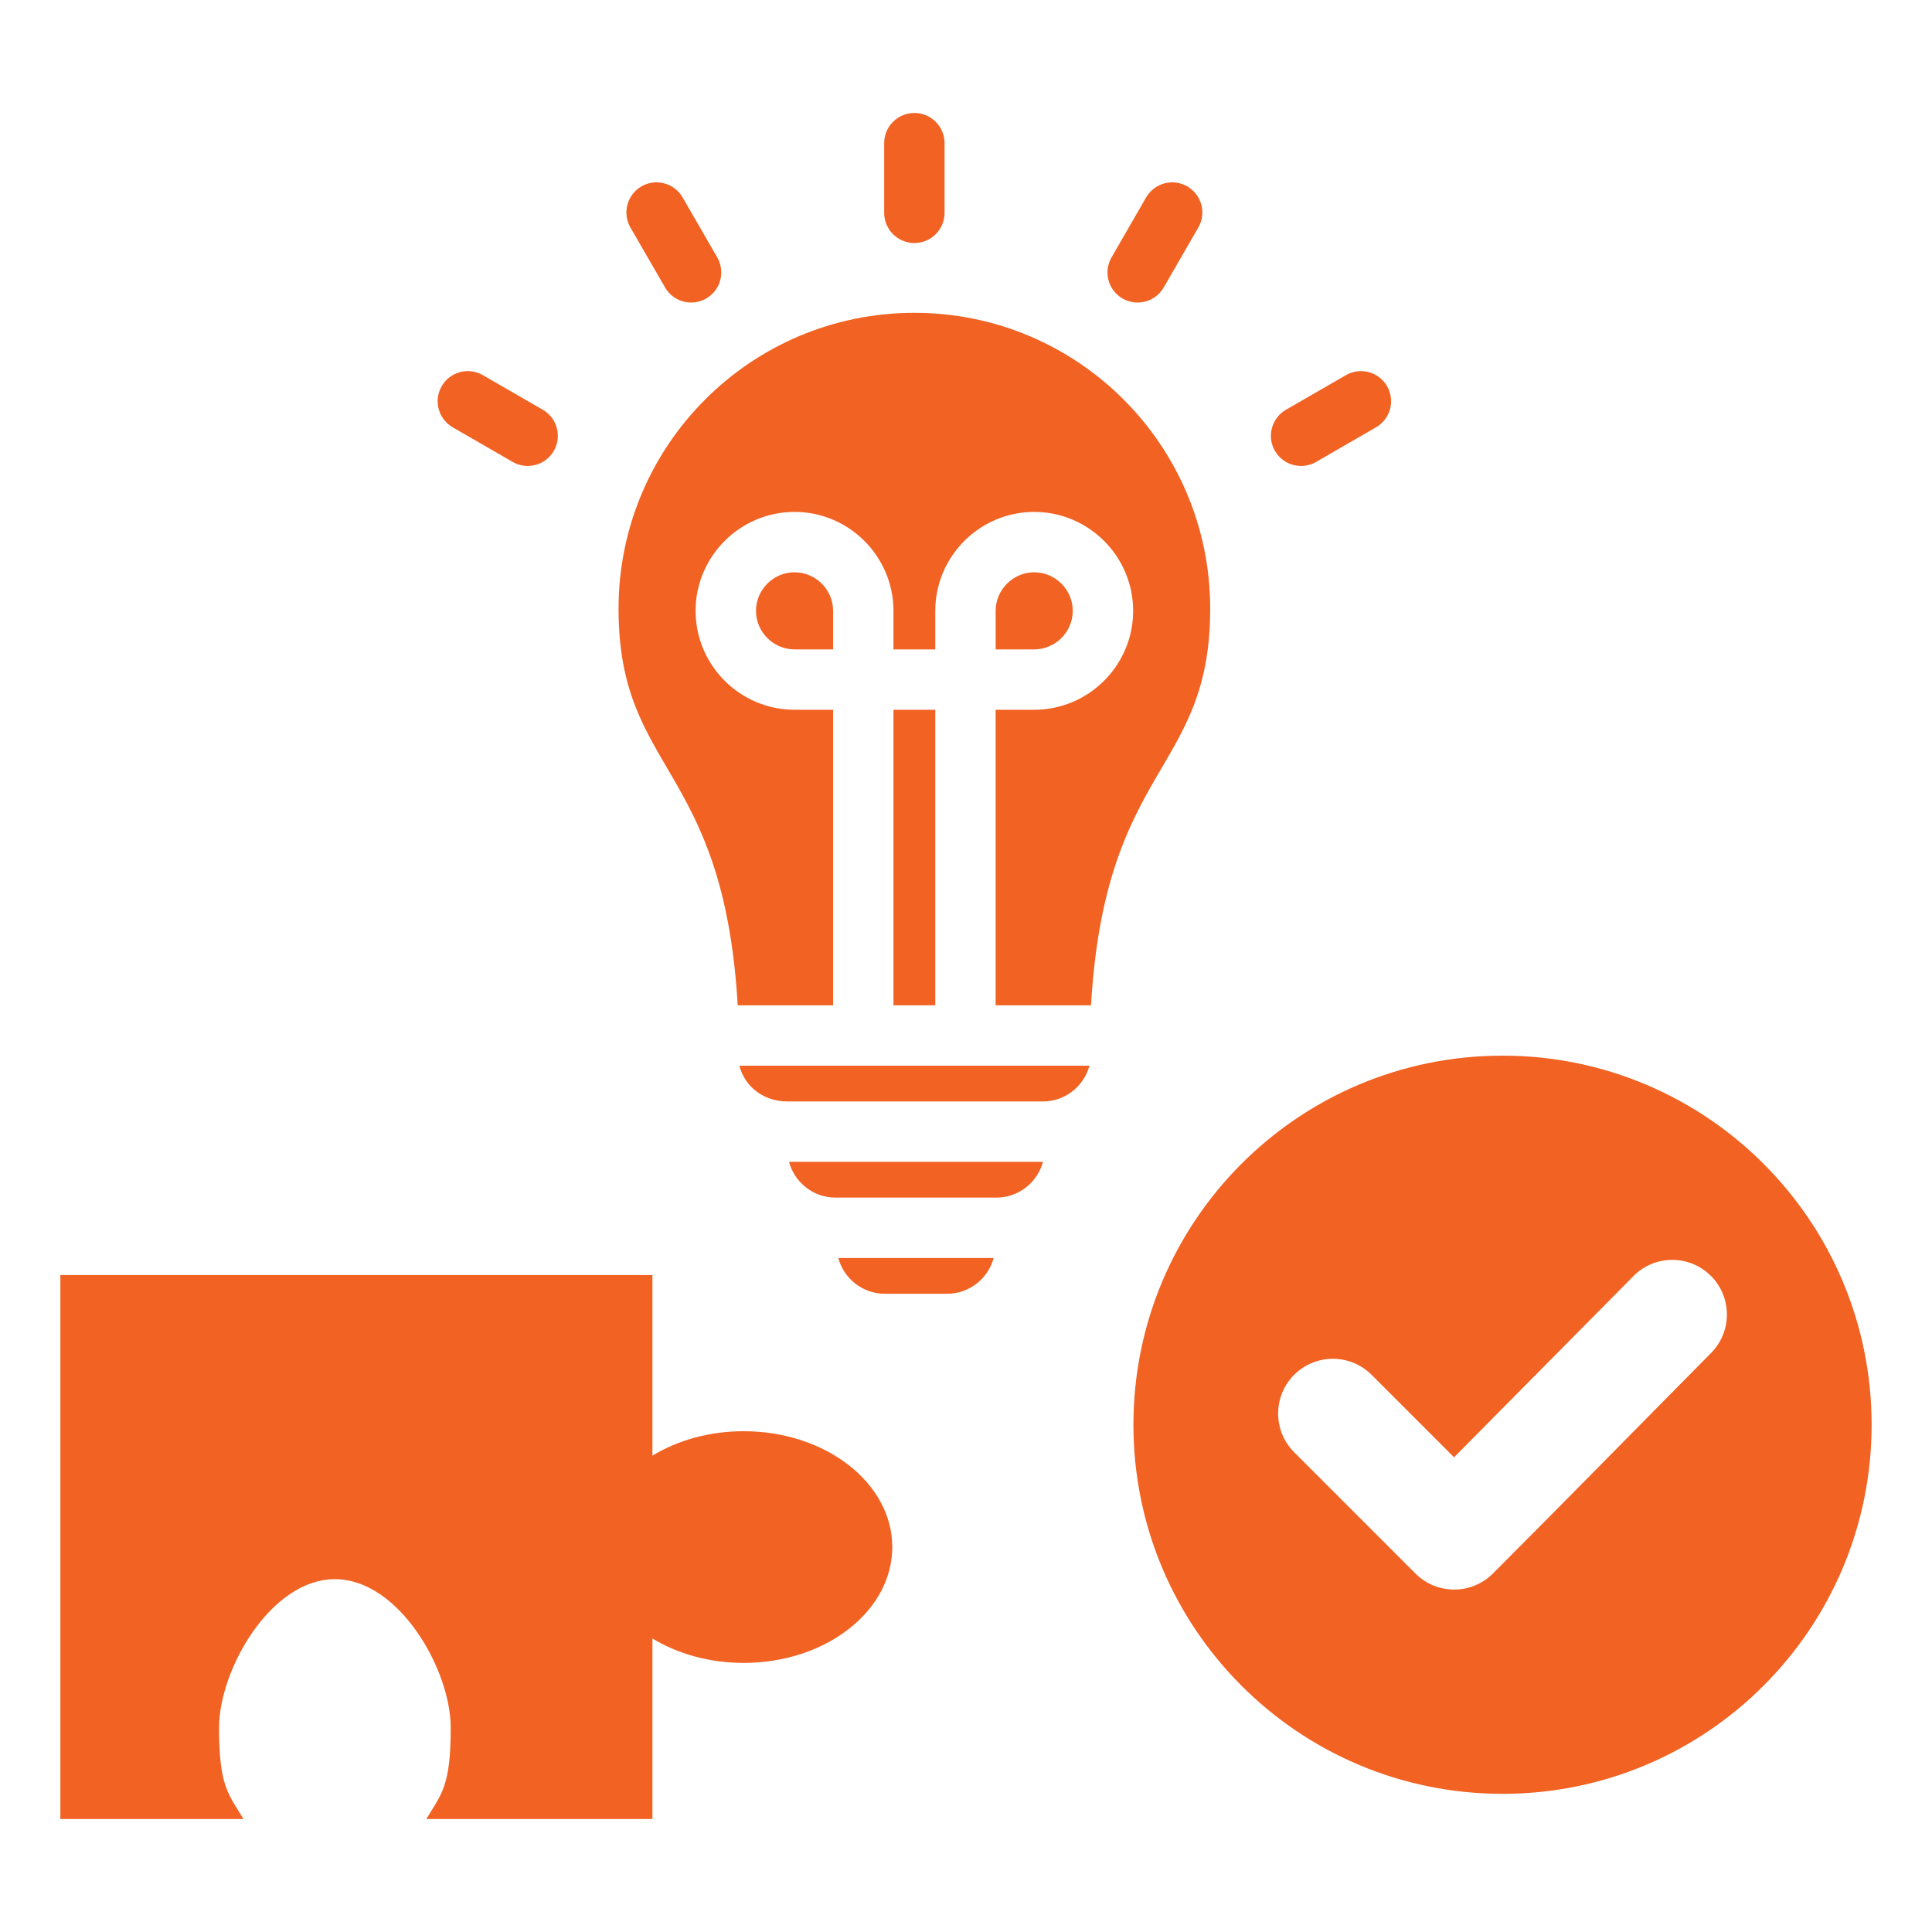 <svg width="74" height="74" viewBox="0 0 74 74" fill="none" xmlns="http://www.w3.org/2000/svg">
<path fill-rule="evenodd" clip-rule="evenodd" d="M35.023 11.982C41.28 11.982 46.353 17.055 46.353 23.313C46.353 29.606 42.333 29.23 41.788 38.506H38.135V27.186H39.612C41.699 27.186 43.402 25.483 43.402 23.397C43.402 21.31 41.699 19.607 39.612 19.607C37.526 19.607 35.823 21.31 35.823 23.397V24.873H34.222V23.397C34.222 21.31 32.519 19.607 30.433 19.607C28.346 19.607 26.643 21.31 26.643 23.397C26.643 25.483 28.346 27.186 30.433 27.186H31.91V38.506H28.257C27.712 29.23 23.692 29.606 23.692 23.313C23.692 17.055 28.765 11.982 35.023 11.982ZM38.059 48.184H32.109C32.319 48.97 33.039 49.554 33.889 49.554H36.279C37.129 49.554 37.849 48.97 38.059 48.184ZM39.947 44.501H30.221C30.431 45.287 31.151 45.871 32.001 45.871H38.167C39.017 45.871 39.737 45.287 39.947 44.501ZM30.16 42.188H39.947C40.797 42.188 41.517 41.605 41.727 40.818H28.318C28.546 41.671 29.292 42.188 30.16 42.188ZM24.989 48.839V55.756C25.953 55.169 27.167 54.819 28.485 54.819C31.629 54.819 34.176 56.806 34.176 59.256C34.176 61.707 31.629 63.693 28.485 63.693C27.167 63.693 25.953 63.343 24.989 62.757V69.673H16.328C16.914 68.708 17.264 68.407 17.264 66.177C17.264 63.946 15.278 60.485 12.827 60.485C10.377 60.485 8.39 63.946 8.39 66.177C8.39 68.407 8.74 68.708 9.327 69.673H2.312V48.839H24.989ZM57.55 40.434C65.358 40.434 71.687 46.763 71.687 54.571C71.687 62.378 65.358 68.708 57.55 68.708C49.742 68.708 43.413 62.379 43.413 54.571C43.413 46.763 49.742 40.434 57.55 40.434ZM55.694 55.818L52.535 52.659C51.716 51.84 50.388 51.84 49.569 52.659C48.751 53.478 48.751 54.806 49.569 55.624L54.215 60.27C55.034 61.089 56.362 61.089 57.181 60.27C59.981 57.47 62.75 54.638 65.537 51.824C66.35 51.004 66.347 49.68 65.528 48.866C64.709 48.051 63.381 48.053 62.567 48.875L55.694 55.818ZM50.403 17.696C50.138 17.847 49.825 17.887 49.531 17.807C49.237 17.728 48.986 17.535 48.834 17.272C48.681 17.009 48.639 16.695 48.716 16.401C48.794 16.107 48.984 15.854 49.246 15.7L51.558 14.366C51.822 14.215 52.136 14.175 52.43 14.255C52.724 14.334 52.974 14.526 53.127 14.79C53.279 15.053 53.322 15.366 53.244 15.661C53.167 15.955 52.976 16.207 52.714 16.362L50.403 17.696ZM44.567 11.02C44.412 11.282 44.16 11.473 43.866 11.55C43.571 11.627 43.258 11.585 42.995 11.433C42.731 11.28 42.539 11.03 42.459 10.736C42.38 10.442 42.42 10.128 42.571 9.864L43.905 7.552C44.059 7.29 44.312 7.1 44.606 7.022C44.9 6.945 45.214 6.987 45.477 7.14C45.74 7.292 45.933 7.543 46.012 7.837C46.092 8.131 46.052 8.444 45.901 8.709L44.567 11.02ZM20.799 15.7C21.061 15.854 21.252 16.106 21.329 16.401C21.406 16.695 21.364 17.008 21.211 17.272C21.059 17.535 20.808 17.728 20.514 17.807C20.22 17.887 19.907 17.847 19.642 17.696L17.331 16.362C17.069 16.207 16.878 15.955 16.801 15.661C16.724 15.366 16.766 15.053 16.918 14.79C17.071 14.526 17.322 14.334 17.615 14.254C17.909 14.175 18.223 14.215 18.487 14.365L20.799 15.7ZM27.475 9.864C27.625 10.128 27.665 10.442 27.586 10.736C27.506 11.03 27.314 11.28 27.05 11.433C26.787 11.585 26.474 11.627 26.18 11.55C25.885 11.473 25.633 11.282 25.479 11.02L24.144 8.709C23.994 8.444 23.953 8.131 24.033 7.837C24.113 7.543 24.305 7.292 24.568 7.14C24.832 6.987 25.145 6.945 25.439 7.022C25.734 7.1 25.986 7.29 26.14 7.552L27.475 9.864ZM36.179 8.152C36.179 8.459 36.057 8.753 35.84 8.97C35.623 9.187 35.329 9.308 35.023 9.308C34.716 9.308 34.422 9.187 34.205 8.97C33.988 8.753 33.866 8.459 33.866 8.152V5.483C33.866 5.177 33.988 4.882 34.205 4.666C34.422 4.449 34.716 4.327 35.023 4.327C35.329 4.327 35.623 4.449 35.84 4.666C36.057 4.882 36.179 5.177 36.179 5.483V8.152ZM35.823 38.506V27.186H34.222V38.506H35.823ZM31.91 24.873V23.396C31.91 22.587 31.243 21.92 30.433 21.92C29.623 21.92 28.956 22.587 28.956 23.396C28.956 24.206 29.623 24.873 30.433 24.873H31.91ZM38.136 24.873H39.612C40.422 24.873 41.089 24.206 41.089 23.396C41.089 22.587 40.422 21.92 39.612 21.92C38.803 21.92 38.136 22.587 38.136 23.396V24.873Z" fill="#F16223"/>
</svg>
